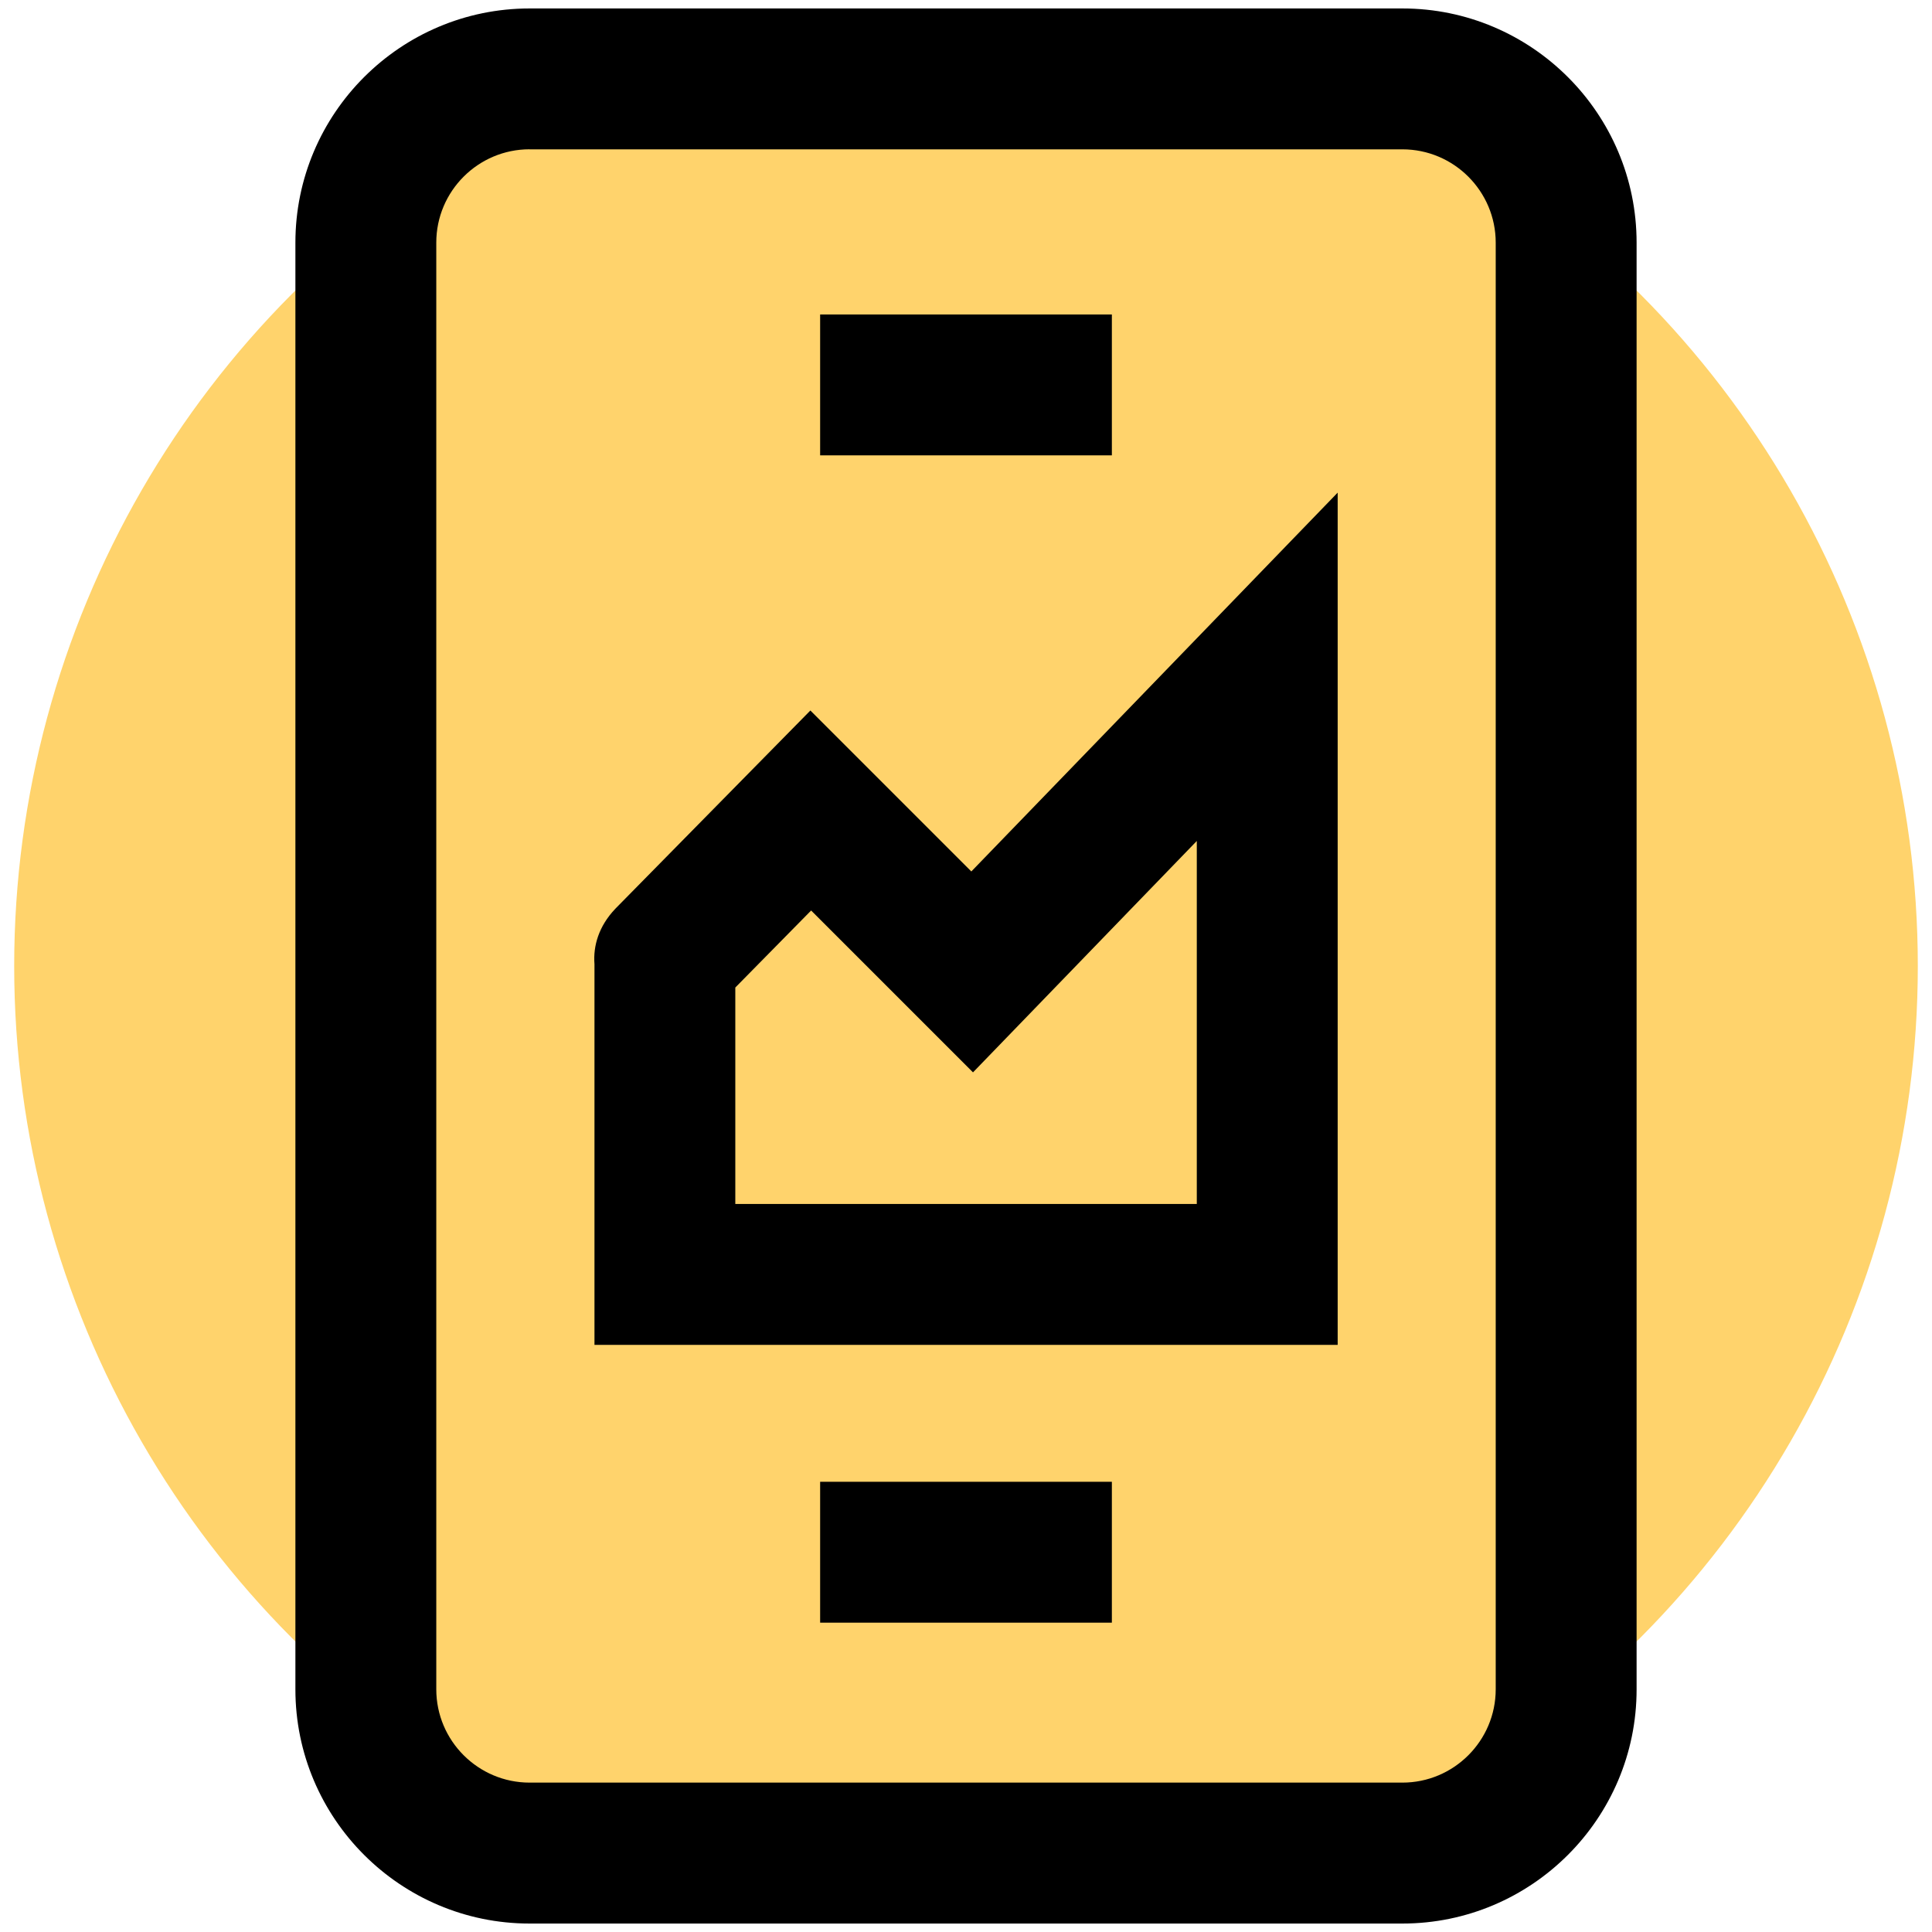 <?xml version="1.0" encoding="utf-8"?>
<!-- Generator: Adobe Illustrator 25.4.1, SVG Export Plug-In . SVG Version: 6.00 Build 0)  -->
<svg version="1.1" xmlns="http://www.w3.org/2000/svg" xmlns:xlink="http://www.w3.org/1999/xlink" x="0px" y="0px"
	 viewBox="0 0 383.98 383.98" style="enable-background:new 0 0 383.98 383.98;" xml:space="preserve">
<style type="text/css">
	.st0{fill:#FFD36C;}
	.st1{display:none;}
	.st2{display:inline;}
</style>
<g id="Layer_5">
	<circle class="st0" cx="191.99" cy="191.99" r="189.17"/>
</g>
<g id="Layer_4" class="st1">
	<g class="st2">
		<g>
			<path d="M348.82,14.66H35.16c-17.45,0-31.65,14.2-31.65,31.65V269.2c0,17.45,14.2,31.65,31.65,31.65h98.73l-14.92,46.46H80.07
				c-6.08,0-11,4.92-11,11s4.92,11,11,11h223.84c6.08,0,11-4.92,11-11s-4.92-11-11-11h-36.89l-15.38-46.46h97.18
				c17.45,0,31.65-14.2,31.65-31.65V46.31C380.47,28.86,366.27,14.66,348.82,14.66z M35.16,35.66h313.66
				c5.87,0,10.65,4.78,10.65,10.65v189.37H24.51V46.31C24.51,40.44,29.28,35.66,35.16,35.66z M243.84,347.31H142.07l14.92-46.46
				h71.48L243.84,347.31z M348.82,279.85H35.16c-5.87,0-10.65-4.78-10.65-10.65v-11.52h334.96v11.52
				C359.47,275.07,354.69,279.85,348.82,279.85z"/>
			<path d="M61.77,213.41h62.73c6.97,0,12.64-5.67,12.64-12.64V71.5c0-6.97-5.67-12.64-12.64-12.64H61.77
				c-6.97,0-12.64,5.67-12.64,12.64v129.27C49.13,207.74,54.8,213.41,61.77,213.41z M70.13,192.41v-23.72h46.01v23.72H70.13z
				 M116.14,147.68H70.13v-23.15h46.01V147.68z M116.14,79.86v23.67H70.13V79.86H116.14z"/>
			<path d="M288.52,172.67c-4.04-4.04-10.56-4.11-14.69-0.16l-13.38,12.81l-37.69-55.33c-1.96-2.87-5.21-4.59-8.68-4.59
				c-0.05,0-0.09,0-0.14,0c-3.52,0.05-6.79,1.86-8.69,4.82l-42.77,66.54c-3.14,4.88-1.72,11.37,3.15,14.51
				c4.88,3.14,11.37,1.72,14.51-3.15l34.19-53.19l35.74,52.47c1.74,2.55,4.51,4.21,7.58,4.53c3.07,0.33,6.13-0.72,8.36-2.86
				l14.92-14.28l15.55,15.55c2.05,2.05,4.74,3.08,7.42,3.08s5.37-1.03,7.42-3.08c4.1-4.1,4.1-10.75,0-14.85L288.52,172.67z"/>
			<path d="M303.2,145.92c17.71,0,32.12-14.41,32.12-32.12c0-17.71-14.41-32.12-32.12-32.12s-32.12,14.41-32.12,32.12
				C271.07,131.51,285.48,145.92,303.2,145.92z M303.2,102.67c6.13,0,11.12,4.99,11.12,11.12c0,6.13-4.99,11.12-11.12,11.12
				c-6.13,0-11.12-4.99-11.12-11.12C292.07,107.66,297.06,102.67,303.2,102.67z"/>
			<ellipse transform="matrix(0.707 -0.707 0.707 0.707 0.971 141.167)" cx="170.89" cy="69.41" rx="10.93" ry="10.93"/>
			<ellipse transform="matrix(0.707 -0.707 0.707 0.707 13.858 172.28)" cx="214.89" cy="69.41" rx="10.93" ry="10.93"/>
			<ellipse transform="matrix(0.707 -0.707 0.707 0.707 26.746 203.392)" cx="258.89" cy="69.41" rx="10.93" ry="10.93"/>
		</g>
	</g>
</g>
<g id="Layer_6">
	<g>
		<path d="M278.72,382.3H105.26c-25.67,0-46.55-20.88-46.55-46.55V48.23c0-25.67,20.88-46.55,46.55-46.55h173.46
			c25.67,0,46.55,20.88,46.55,46.55v287.52C325.28,361.42,304.39,382.3,278.72,382.3z M105.26,29.67
			c-10.23,0-18.55,8.32-18.55,18.55v287.52c0,10.23,8.32,18.55,18.55,18.55h173.46c10.23,0,18.55-8.32,18.55-18.55V48.23
			c0-10.23-8.32-18.55-18.55-18.55H105.26z"/>
		<rect x="163" y="62.5" width="57.98" height="28"/>
		<rect x="163" y="294.5" width="57.98" height="28"/>
		<path d="M265.87,267.29H118.15v-75.66c-0.29-3.64,0.86-7.55,4.1-10.97l0,0l0.03-0.03c0.06-0.07,0.13-0.13,0.19-0.2l38.59-39.22
			l31.99,31.99l72.81-75.29V267.29z M146.15,239.29h91.71v-72.15l-44.48,45.99l-32.17-32.17c-5.4,5.49-11.29,11.47-15.07,15.31
			V239.29z"/>
	</g>
</g>
</svg>
